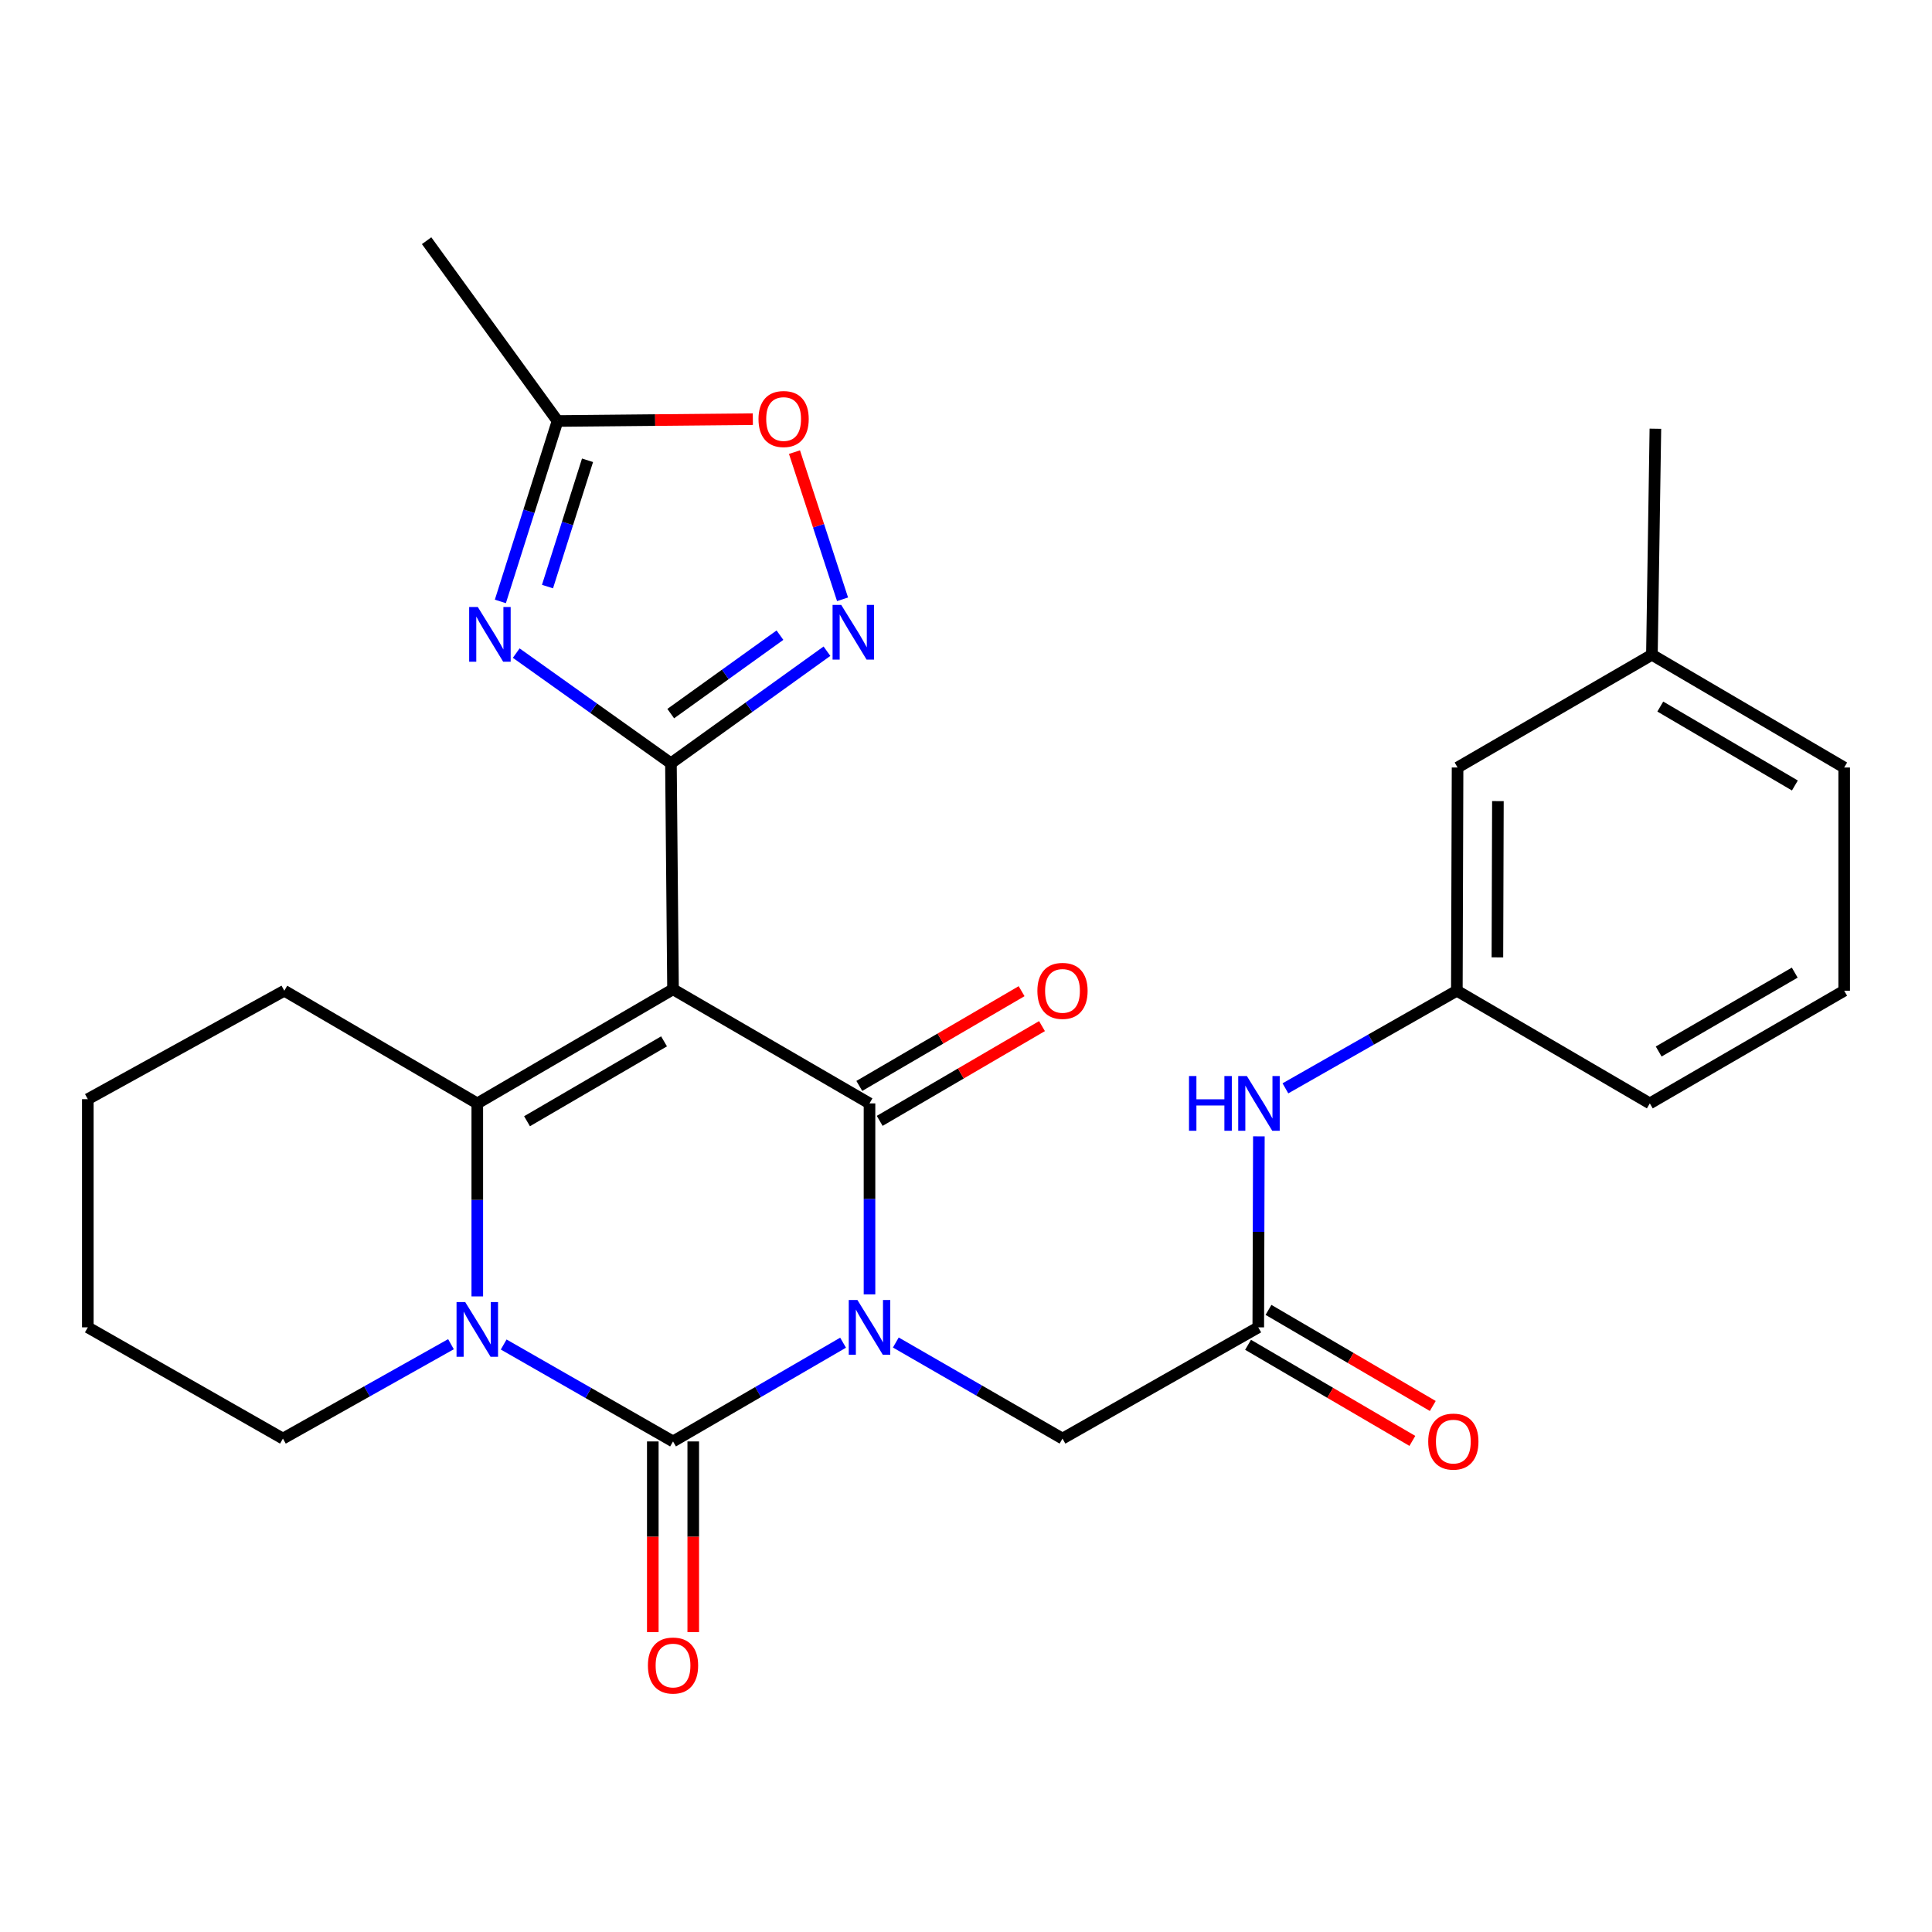<?xml version='1.0' encoding='iso-8859-1'?>
<svg version='1.1' baseProfile='full'
              xmlns='http://www.w3.org/2000/svg'
                      xmlns:rdkit='http://www.rdkit.org/xml'
                      xmlns:xlink='http://www.w3.org/1999/xlink'
                  xml:space='preserve'
width='1000px' height='1000px' viewBox='0 0 1000 1000'>
<!-- END OF HEADER -->
<rect style='opacity:1.0;fill:#FFFFFF;stroke:none' width='1000' height='1000' x='0' y='0'> </rect>
<path class='bond-1' d='M 450.053,669.972 L 450.053,620.545' style='fill:none;fill-rule:evenodd;stroke:#0000FF;stroke-width:6px;stroke-linecap:butt;stroke-linejoin:miter;stroke-opacity:1' />
<path class='bond-1' d='M 450.053,620.545 L 450.053,571.119' style='fill:none;fill-rule:evenodd;stroke:#000000;stroke-width:6px;stroke-linecap:butt;stroke-linejoin:miter;stroke-opacity:1' />
<path class='bond-2' d='M 436.373,694.973 L 392.365,720.528' style='fill:none;fill-rule:evenodd;stroke:#0000FF;stroke-width:6px;stroke-linecap:butt;stroke-linejoin:miter;stroke-opacity:1' />
<path class='bond-2' d='M 392.365,720.528 L 348.357,746.084' style='fill:none;fill-rule:evenodd;stroke:#000000;stroke-width:6px;stroke-linecap:butt;stroke-linejoin:miter;stroke-opacity:1' />
<path class='bond-9' d='M 463.676,694.881 L 506.811,719.744' style='fill:none;fill-rule:evenodd;stroke:#0000FF;stroke-width:6px;stroke-linecap:butt;stroke-linejoin:miter;stroke-opacity:1' />
<path class='bond-9' d='M 506.811,719.744 L 549.947,744.606' style='fill:none;fill-rule:evenodd;stroke:#000000;stroke-width:6px;stroke-linecap:butt;stroke-linejoin:miter;stroke-opacity:1' />
<path class='bond-0' d='M 348.357,512.053 L 450.053,571.119' style='fill:none;fill-rule:evenodd;stroke:#000000;stroke-width:6px;stroke-linecap:butt;stroke-linejoin:miter;stroke-opacity:1' />
<path class='bond-3' d='M 348.357,512.053 L 347.275,395.072' style='fill:none;fill-rule:evenodd;stroke:#000000;stroke-width:6px;stroke-linecap:butt;stroke-linejoin:miter;stroke-opacity:1' />
<path class='bond-28' d='M 348.357,512.053 L 247.044,571.119' style='fill:none;fill-rule:evenodd;stroke:#000000;stroke-width:6px;stroke-linecap:butt;stroke-linejoin:miter;stroke-opacity:1' />
<path class='bond-28' d='M 343.705,539 L 272.786,580.347' style='fill:none;fill-rule:evenodd;stroke:#000000;stroke-width:6px;stroke-linecap:butt;stroke-linejoin:miter;stroke-opacity:1' />
<path class='bond-13' d='M 455.331,580.159 L 497.332,555.638' style='fill:none;fill-rule:evenodd;stroke:#000000;stroke-width:6px;stroke-linecap:butt;stroke-linejoin:miter;stroke-opacity:1' />
<path class='bond-13' d='M 497.332,555.638 L 539.333,531.116' style='fill:none;fill-rule:evenodd;stroke:#FF0000;stroke-width:6px;stroke-linecap:butt;stroke-linejoin:miter;stroke-opacity:1' />
<path class='bond-13' d='M 444.775,562.078 L 486.776,537.557' style='fill:none;fill-rule:evenodd;stroke:#000000;stroke-width:6px;stroke-linecap:butt;stroke-linejoin:miter;stroke-opacity:1' />
<path class='bond-13' d='M 486.776,537.557 L 528.777,513.035' style='fill:none;fill-rule:evenodd;stroke:#FF0000;stroke-width:6px;stroke-linecap:butt;stroke-linejoin:miter;stroke-opacity:1' />
<path class='bond-4' d='M 348.357,746.084 L 304.53,721' style='fill:none;fill-rule:evenodd;stroke:#000000;stroke-width:6px;stroke-linecap:butt;stroke-linejoin:miter;stroke-opacity:1' />
<path class='bond-4' d='M 304.53,721 L 260.703,695.916' style='fill:none;fill-rule:evenodd;stroke:#0000FF;stroke-width:6px;stroke-linecap:butt;stroke-linejoin:miter;stroke-opacity:1' />
<path class='bond-12' d='M 337.888,746.084 L 337.888,795.43' style='fill:none;fill-rule:evenodd;stroke:#000000;stroke-width:6px;stroke-linecap:butt;stroke-linejoin:miter;stroke-opacity:1' />
<path class='bond-12' d='M 337.888,795.43 L 337.888,844.776' style='fill:none;fill-rule:evenodd;stroke:#FF0000;stroke-width:6px;stroke-linecap:butt;stroke-linejoin:miter;stroke-opacity:1' />
<path class='bond-12' d='M 358.825,746.084 L 358.825,795.43' style='fill:none;fill-rule:evenodd;stroke:#000000;stroke-width:6px;stroke-linecap:butt;stroke-linejoin:miter;stroke-opacity:1' />
<path class='bond-12' d='M 358.825,795.43 L 358.825,844.776' style='fill:none;fill-rule:evenodd;stroke:#FF0000;stroke-width:6px;stroke-linecap:butt;stroke-linejoin:miter;stroke-opacity:1' />
<path class='bond-6' d='M 347.275,395.072 L 307.236,366.56' style='fill:none;fill-rule:evenodd;stroke:#000000;stroke-width:6px;stroke-linecap:butt;stroke-linejoin:miter;stroke-opacity:1' />
<path class='bond-6' d='M 307.236,366.56 L 267.197,338.048' style='fill:none;fill-rule:evenodd;stroke:#0000FF;stroke-width:6px;stroke-linecap:butt;stroke-linejoin:miter;stroke-opacity:1' />
<path class='bond-7' d='M 347.275,395.072 L 387.654,366.067' style='fill:none;fill-rule:evenodd;stroke:#000000;stroke-width:6px;stroke-linecap:butt;stroke-linejoin:miter;stroke-opacity:1' />
<path class='bond-7' d='M 387.654,366.067 L 428.033,337.062' style='fill:none;fill-rule:evenodd;stroke:#0000FF;stroke-width:6px;stroke-linecap:butt;stroke-linejoin:miter;stroke-opacity:1' />
<path class='bond-7' d='M 347.174,369.366 L 375.439,349.062' style='fill:none;fill-rule:evenodd;stroke:#000000;stroke-width:6px;stroke-linecap:butt;stroke-linejoin:miter;stroke-opacity:1' />
<path class='bond-7' d='M 375.439,349.062 L 403.704,328.759' style='fill:none;fill-rule:evenodd;stroke:#0000FF;stroke-width:6px;stroke-linecap:butt;stroke-linejoin:miter;stroke-opacity:1' />
<path class='bond-5' d='M 247.044,671.015 L 247.044,621.067' style='fill:none;fill-rule:evenodd;stroke:#0000FF;stroke-width:6px;stroke-linecap:butt;stroke-linejoin:miter;stroke-opacity:1' />
<path class='bond-5' d='M 247.044,621.067 L 247.044,571.119' style='fill:none;fill-rule:evenodd;stroke:#000000;stroke-width:6px;stroke-linecap:butt;stroke-linejoin:miter;stroke-opacity:1' />
<path class='bond-17' d='M 233.42,695.752 L 189.931,720.179' style='fill:none;fill-rule:evenodd;stroke:#0000FF;stroke-width:6px;stroke-linecap:butt;stroke-linejoin:miter;stroke-opacity:1' />
<path class='bond-17' d='M 189.931,720.179 L 146.441,744.606' style='fill:none;fill-rule:evenodd;stroke:#000000;stroke-width:6px;stroke-linecap:butt;stroke-linejoin:miter;stroke-opacity:1' />
<path class='bond-18' d='M 247.044,571.119 L 147.163,512.797' style='fill:none;fill-rule:evenodd;stroke:#000000;stroke-width:6px;stroke-linecap:butt;stroke-linejoin:miter;stroke-opacity:1' />
<path class='bond-8' d='M 258.987,311.296 L 273.784,264.603' style='fill:none;fill-rule:evenodd;stroke:#0000FF;stroke-width:6px;stroke-linecap:butt;stroke-linejoin:miter;stroke-opacity:1' />
<path class='bond-8' d='M 273.784,264.603 L 288.581,217.909' style='fill:none;fill-rule:evenodd;stroke:#000000;stroke-width:6px;stroke-linecap:butt;stroke-linejoin:miter;stroke-opacity:1' />
<path class='bond-8' d='M 283.385,303.613 L 293.743,270.928' style='fill:none;fill-rule:evenodd;stroke:#0000FF;stroke-width:6px;stroke-linecap:butt;stroke-linejoin:miter;stroke-opacity:1' />
<path class='bond-8' d='M 293.743,270.928 L 304.101,238.242' style='fill:none;fill-rule:evenodd;stroke:#000000;stroke-width:6px;stroke-linecap:butt;stroke-linejoin:miter;stroke-opacity:1' />
<path class='bond-10' d='M 436.104,310.194 L 423.662,272.107' style='fill:none;fill-rule:evenodd;stroke:#0000FF;stroke-width:6px;stroke-linecap:butt;stroke-linejoin:miter;stroke-opacity:1' />
<path class='bond-10' d='M 423.662,272.107 L 411.221,234.02' style='fill:none;fill-rule:evenodd;stroke:#FF0000;stroke-width:6px;stroke-linecap:butt;stroke-linejoin:miter;stroke-opacity:1' />
<path class='bond-21' d='M 288.581,217.909 L 220.815,124.588' style='fill:none;fill-rule:evenodd;stroke:#000000;stroke-width:6px;stroke-linecap:butt;stroke-linejoin:miter;stroke-opacity:1' />
<path class='bond-30' d='M 288.581,217.909 L 339.126,217.432' style='fill:none;fill-rule:evenodd;stroke:#000000;stroke-width:6px;stroke-linecap:butt;stroke-linejoin:miter;stroke-opacity:1' />
<path class='bond-30' d='M 339.126,217.432 L 389.671,216.955' style='fill:none;fill-rule:evenodd;stroke:#FF0000;stroke-width:6px;stroke-linecap:butt;stroke-linejoin:miter;stroke-opacity:1' />
<path class='bond-11' d='M 549.947,744.606 L 651.283,687.029' style='fill:none;fill-rule:evenodd;stroke:#000000;stroke-width:6px;stroke-linecap:butt;stroke-linejoin:miter;stroke-opacity:1' />
<path class='bond-14' d='M 651.283,687.029 L 651.436,637.603' style='fill:none;fill-rule:evenodd;stroke:#000000;stroke-width:6px;stroke-linecap:butt;stroke-linejoin:miter;stroke-opacity:1' />
<path class='bond-14' d='M 651.436,637.603 L 651.59,588.177' style='fill:none;fill-rule:evenodd;stroke:#0000FF;stroke-width:6px;stroke-linecap:butt;stroke-linejoin:miter;stroke-opacity:1' />
<path class='bond-15' d='M 645.997,696.066 L 688.517,720.936' style='fill:none;fill-rule:evenodd;stroke:#000000;stroke-width:6px;stroke-linecap:butt;stroke-linejoin:miter;stroke-opacity:1' />
<path class='bond-15' d='M 688.517,720.936 L 731.037,745.806' style='fill:none;fill-rule:evenodd;stroke:#FF0000;stroke-width:6px;stroke-linecap:butt;stroke-linejoin:miter;stroke-opacity:1' />
<path class='bond-15' d='M 656.568,677.993 L 699.088,702.863' style='fill:none;fill-rule:evenodd;stroke:#000000;stroke-width:6px;stroke-linecap:butt;stroke-linejoin:miter;stroke-opacity:1' />
<path class='bond-15' d='M 699.088,702.863 L 741.607,727.733' style='fill:none;fill-rule:evenodd;stroke:#FF0000;stroke-width:6px;stroke-linecap:butt;stroke-linejoin:miter;stroke-opacity:1' />
<path class='bond-16' d='M 665.33,563.325 L 709.695,538.061' style='fill:none;fill-rule:evenodd;stroke:#0000FF;stroke-width:6px;stroke-linecap:butt;stroke-linejoin:miter;stroke-opacity:1' />
<path class='bond-16' d='M 709.695,538.061 L 754.061,512.797' style='fill:none;fill-rule:evenodd;stroke:#000000;stroke-width:6px;stroke-linecap:butt;stroke-linejoin:miter;stroke-opacity:1' />
<path class='bond-19' d='M 754.061,512.797 L 754.433,397.259' style='fill:none;fill-rule:evenodd;stroke:#000000;stroke-width:6px;stroke-linecap:butt;stroke-linejoin:miter;stroke-opacity:1' />
<path class='bond-19' d='M 775.054,495.534 L 775.314,414.657' style='fill:none;fill-rule:evenodd;stroke:#000000;stroke-width:6px;stroke-linecap:butt;stroke-linejoin:miter;stroke-opacity:1' />
<path class='bond-23' d='M 754.061,512.797 L 853.942,571.119' style='fill:none;fill-rule:evenodd;stroke:#000000;stroke-width:6px;stroke-linecap:butt;stroke-linejoin:miter;stroke-opacity:1' />
<path class='bond-26' d='M 146.441,744.606 L 45.455,687.029' style='fill:none;fill-rule:evenodd;stroke:#000000;stroke-width:6px;stroke-linecap:butt;stroke-linejoin:miter;stroke-opacity:1' />
<path class='bond-29' d='M 147.163,512.797 L 45.455,568.932' style='fill:none;fill-rule:evenodd;stroke:#000000;stroke-width:6px;stroke-linecap:butt;stroke-linejoin:miter;stroke-opacity:1' />
<path class='bond-20' d='M 754.433,397.259 L 855.024,338.903' style='fill:none;fill-rule:evenodd;stroke:#000000;stroke-width:6px;stroke-linecap:butt;stroke-linejoin:miter;stroke-opacity:1' />
<path class='bond-25' d='M 855.024,338.903 L 856.827,221.911' style='fill:none;fill-rule:evenodd;stroke:#000000;stroke-width:6px;stroke-linecap:butt;stroke-linejoin:miter;stroke-opacity:1' />
<path class='bond-31' d='M 855.024,338.903 L 954.545,397.259' style='fill:none;fill-rule:evenodd;stroke:#000000;stroke-width:6px;stroke-linecap:butt;stroke-linejoin:miter;stroke-opacity:1' />
<path class='bond-31' d='M 859.362,365.717 L 929.027,406.567' style='fill:none;fill-rule:evenodd;stroke:#000000;stroke-width:6px;stroke-linecap:butt;stroke-linejoin:miter;stroke-opacity:1' />
<path class='bond-22' d='M 954.545,512.797 L 853.942,571.119' style='fill:none;fill-rule:evenodd;stroke:#000000;stroke-width:6px;stroke-linecap:butt;stroke-linejoin:miter;stroke-opacity:1' />
<path class='bond-22' d='M 928.954,503.432 L 858.532,544.257' style='fill:none;fill-rule:evenodd;stroke:#000000;stroke-width:6px;stroke-linecap:butt;stroke-linejoin:miter;stroke-opacity:1' />
<path class='bond-24' d='M 954.545,512.797 L 954.545,397.259' style='fill:none;fill-rule:evenodd;stroke:#000000;stroke-width:6px;stroke-linecap:butt;stroke-linejoin:miter;stroke-opacity:1' />
<path class='bond-27' d='M 45.455,687.029 L 45.455,568.932' style='fill:none;fill-rule:evenodd;stroke:#000000;stroke-width:6px;stroke-linecap:butt;stroke-linejoin:miter;stroke-opacity:1' />
<path  class='atom-0' d='M 443.793 672.869
L 453.073 687.869
Q 453.993 689.349, 455.473 692.029
Q 456.953 694.709, 457.033 694.869
L 457.033 672.869
L 460.793 672.869
L 460.793 701.189
L 456.913 701.189
L 446.953 684.789
Q 445.793 682.869, 444.553 680.669
Q 443.353 678.469, 442.993 677.789
L 442.993 701.189
L 439.313 701.189
L 439.313 672.869
L 443.793 672.869
' fill='#0000FF'/>
<path  class='atom-5' d='M 240.784 673.939
L 250.064 688.939
Q 250.984 690.419, 252.464 693.099
Q 253.944 695.779, 254.024 695.939
L 254.024 673.939
L 257.784 673.939
L 257.784 702.259
L 253.904 702.259
L 243.944 685.859
Q 242.784 683.939, 241.544 681.739
Q 240.344 679.539, 239.984 678.859
L 239.984 702.259
L 236.304 702.259
L 236.304 673.939
L 240.784 673.939
' fill='#0000FF'/>
<path  class='atom-7' d='M 247.321 314.193
L 256.601 329.193
Q 257.521 330.673, 259.001 333.353
Q 260.481 336.033, 260.561 336.193
L 260.561 314.193
L 264.321 314.193
L 264.321 342.513
L 260.441 342.513
L 250.481 326.113
Q 249.321 324.193, 248.081 321.993
Q 246.881 319.793, 246.521 319.113
L 246.521 342.513
L 242.841 342.513
L 242.841 314.193
L 247.321 314.193
' fill='#0000FF'/>
<path  class='atom-8' d='M 435.418 313.099
L 444.698 328.099
Q 445.618 329.579, 447.098 332.259
Q 448.578 334.939, 448.658 335.099
L 448.658 313.099
L 452.418 313.099
L 452.418 341.419
L 448.538 341.419
L 438.578 325.019
Q 437.418 323.099, 436.178 320.899
Q 434.978 318.699, 434.618 318.019
L 434.618 341.419
L 430.938 341.419
L 430.938 313.099
L 435.418 313.099
' fill='#0000FF'/>
<path  class='atom-11' d='M 392.597 216.884
Q 392.597 210.084, 395.957 206.284
Q 399.317 202.484, 405.597 202.484
Q 411.877 202.484, 415.237 206.284
Q 418.597 210.084, 418.597 216.884
Q 418.597 223.764, 415.197 227.684
Q 411.797 231.564, 405.597 231.564
Q 399.357 231.564, 395.957 227.684
Q 392.597 223.804, 392.597 216.884
M 405.597 228.364
Q 409.917 228.364, 412.237 225.484
Q 414.597 222.564, 414.597 216.884
Q 414.597 211.324, 412.237 208.524
Q 409.917 205.684, 405.597 205.684
Q 401.277 205.684, 398.917 208.484
Q 396.597 211.284, 396.597 216.884
Q 396.597 222.604, 398.917 225.484
Q 401.277 228.364, 405.597 228.364
' fill='#FF0000'/>
<path  class='atom-13' d='M 335.357 862.074
Q 335.357 855.274, 338.717 851.474
Q 342.077 847.674, 348.357 847.674
Q 354.637 847.674, 357.997 851.474
Q 361.357 855.274, 361.357 862.074
Q 361.357 868.954, 357.957 872.874
Q 354.557 876.754, 348.357 876.754
Q 342.117 876.754, 338.717 872.874
Q 335.357 868.994, 335.357 862.074
M 348.357 873.554
Q 352.677 873.554, 354.997 870.674
Q 357.357 867.754, 357.357 862.074
Q 357.357 856.514, 354.997 853.714
Q 352.677 850.874, 348.357 850.874
Q 344.037 850.874, 341.677 853.674
Q 339.357 856.474, 339.357 862.074
Q 339.357 867.794, 341.677 870.674
Q 344.037 873.554, 348.357 873.554
' fill='#FF0000'/>
<path  class='atom-14' d='M 536.947 512.877
Q 536.947 506.077, 540.307 502.277
Q 543.667 498.477, 549.947 498.477
Q 556.227 498.477, 559.587 502.277
Q 562.947 506.077, 562.947 512.877
Q 562.947 519.757, 559.547 523.677
Q 556.147 527.557, 549.947 527.557
Q 543.707 527.557, 540.307 523.677
Q 536.947 519.797, 536.947 512.877
M 549.947 524.357
Q 554.267 524.357, 556.587 521.477
Q 558.947 518.557, 558.947 512.877
Q 558.947 507.317, 556.587 504.517
Q 554.267 501.677, 549.947 501.677
Q 545.627 501.677, 543.267 504.477
Q 540.947 507.277, 540.947 512.877
Q 540.947 518.597, 543.267 521.477
Q 545.627 524.357, 549.947 524.357
' fill='#FF0000'/>
<path  class='atom-15' d='M 615.423 556.959
L 619.263 556.959
L 619.263 568.999
L 633.743 568.999
L 633.743 556.959
L 637.583 556.959
L 637.583 585.279
L 633.743 585.279
L 633.743 572.199
L 619.263 572.199
L 619.263 585.279
L 615.423 585.279
L 615.423 556.959
' fill='#0000FF'/>
<path  class='atom-15' d='M 645.383 556.959
L 654.663 571.959
Q 655.583 573.439, 657.063 576.119
Q 658.543 578.799, 658.623 578.959
L 658.623 556.959
L 662.383 556.959
L 662.383 585.279
L 658.503 585.279
L 648.543 568.879
Q 647.383 566.959, 646.143 564.759
Q 644.943 562.559, 644.583 561.879
L 644.583 585.279
L 640.903 585.279
L 640.903 556.959
L 645.383 556.959
' fill='#0000FF'/>
<path  class='atom-16' d='M 739.246 746.164
Q 739.246 739.364, 742.606 735.564
Q 745.966 731.764, 752.246 731.764
Q 758.526 731.764, 761.886 735.564
Q 765.246 739.364, 765.246 746.164
Q 765.246 753.044, 761.846 756.964
Q 758.446 760.844, 752.246 760.844
Q 746.006 760.844, 742.606 756.964
Q 739.246 753.084, 739.246 746.164
M 752.246 757.644
Q 756.566 757.644, 758.886 754.764
Q 761.246 751.844, 761.246 746.164
Q 761.246 740.604, 758.886 737.804
Q 756.566 734.964, 752.246 734.964
Q 747.926 734.964, 745.566 737.764
Q 743.246 740.564, 743.246 746.164
Q 743.246 751.884, 745.566 754.764
Q 747.926 757.644, 752.246 757.644
' fill='#FF0000'/>
</svg>
